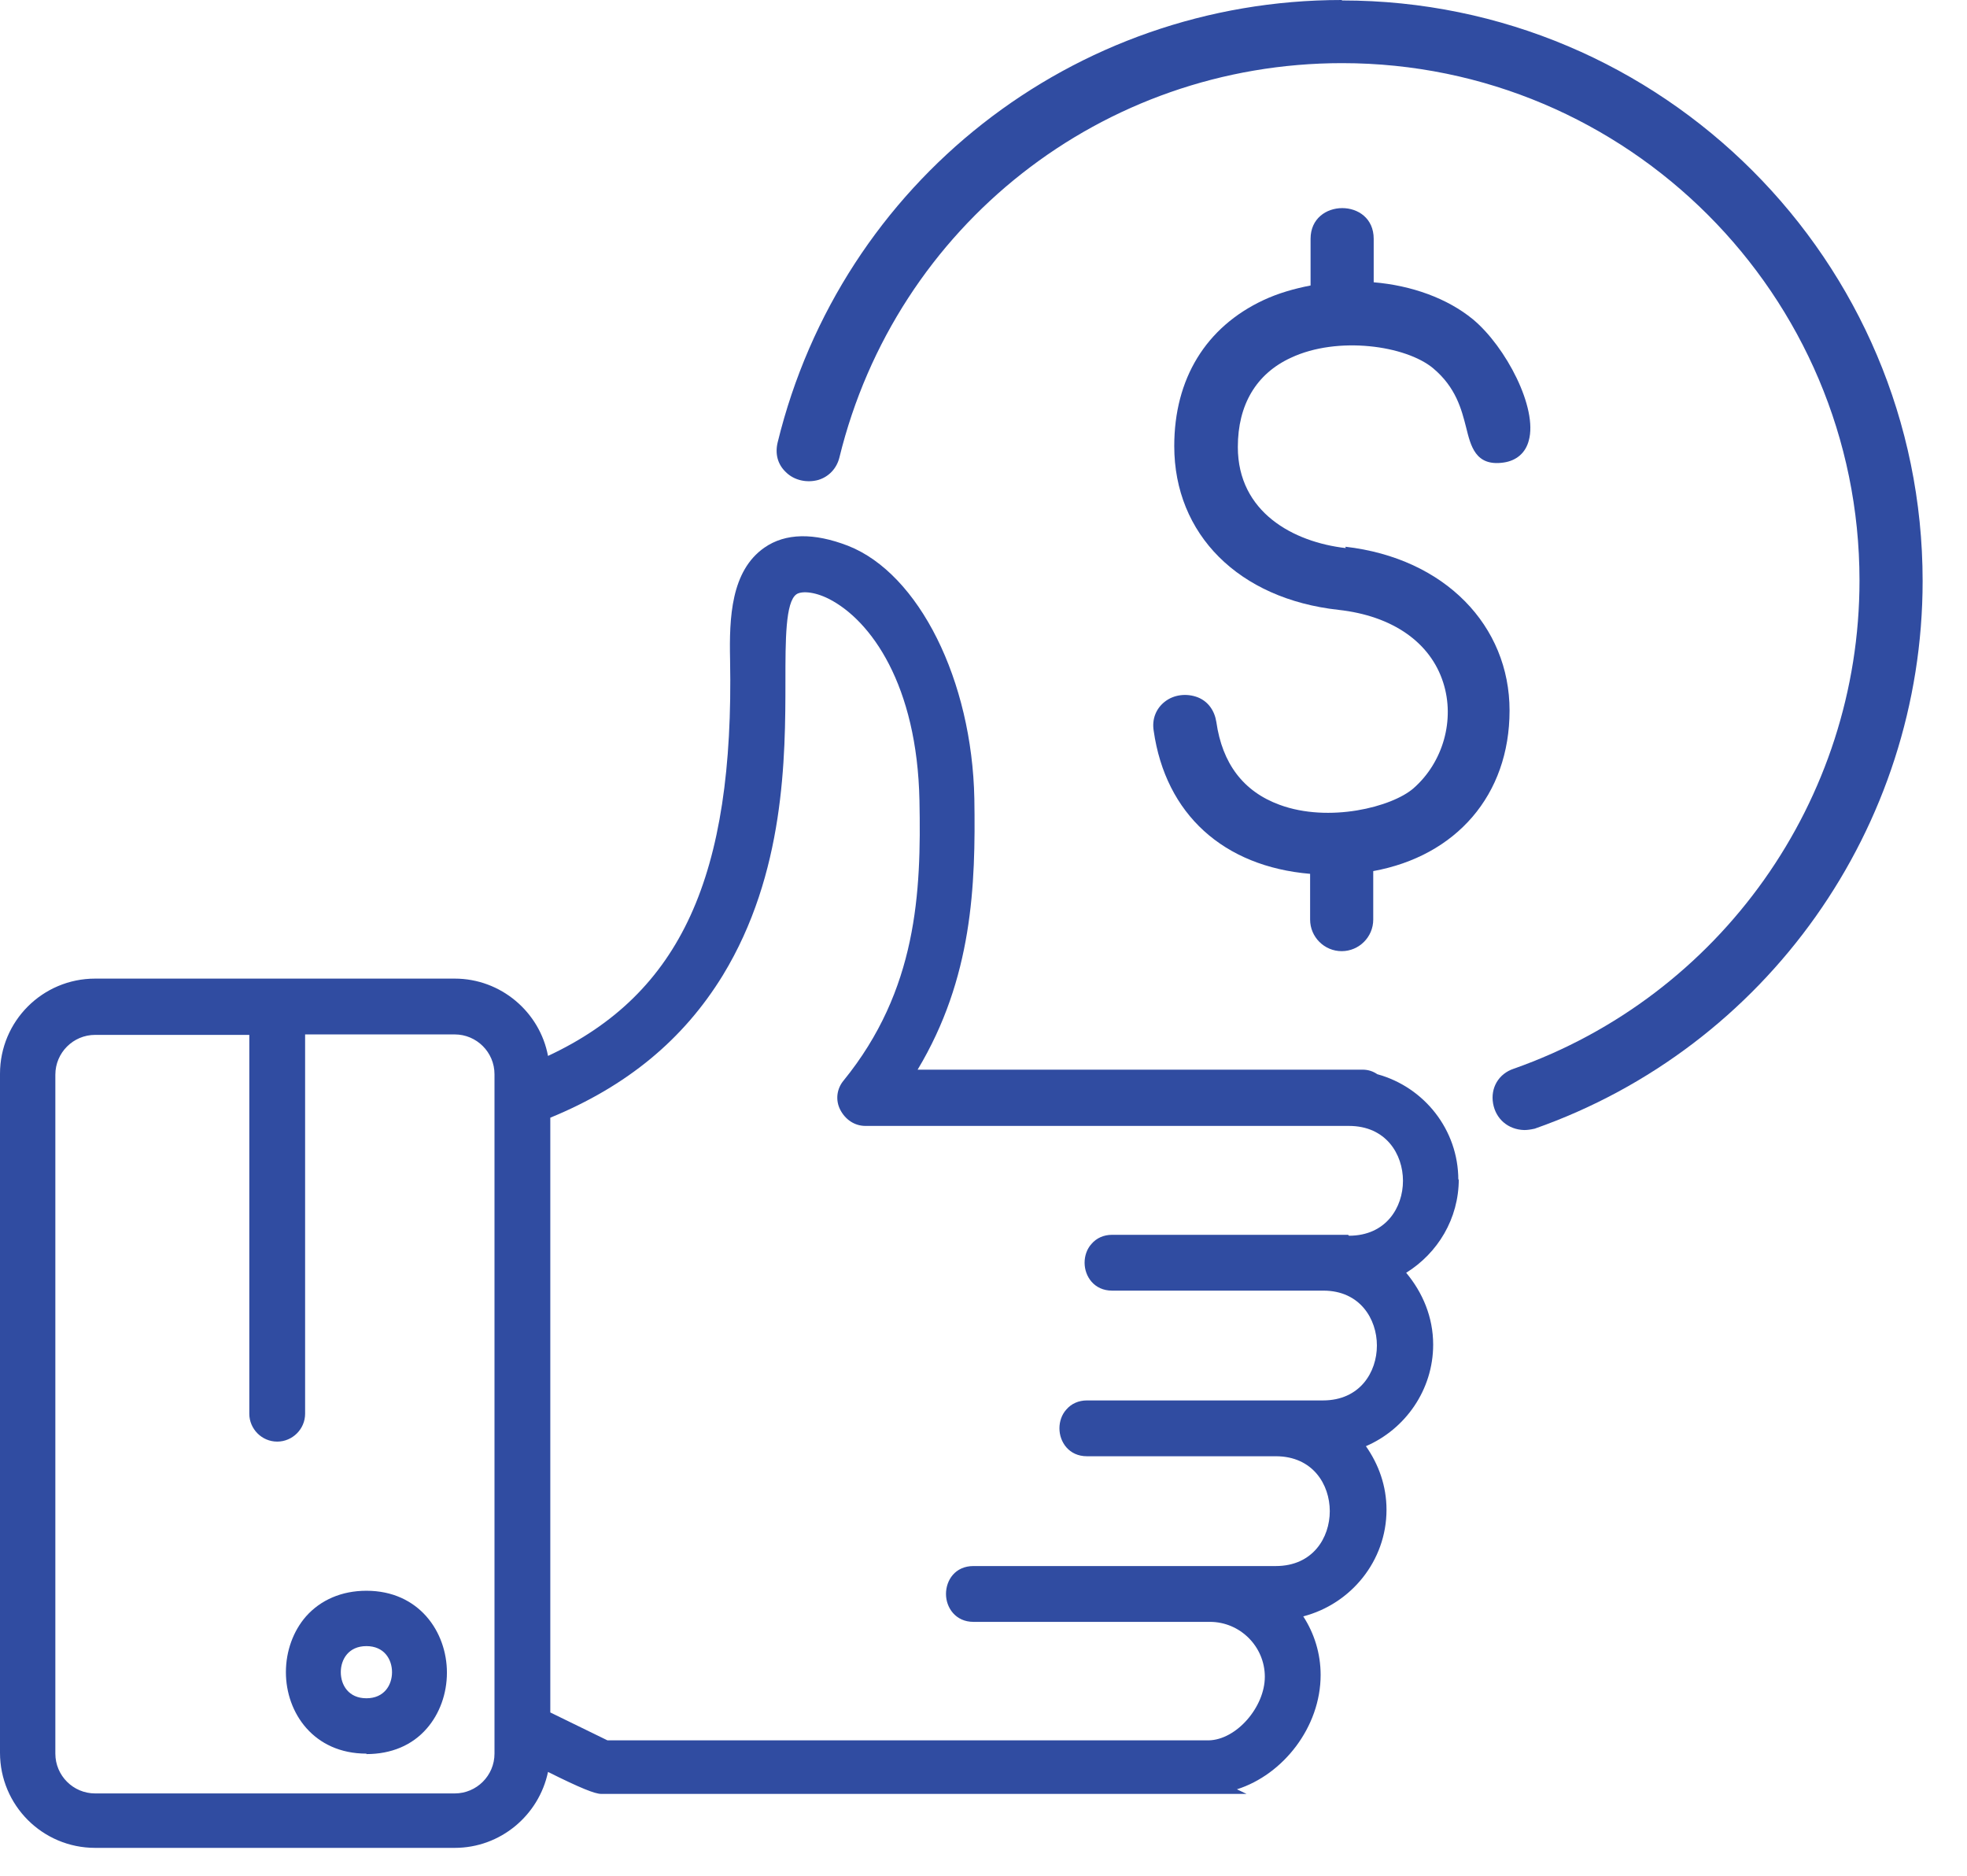 <svg width="43" height="41" viewBox="0 0 43 41" fill="none" xmlns="http://www.w3.org/2000/svg">
<g id="Frame" clip-path="url(#clip0_144_943)">
<path id="Vector" d="M31.88 25.79C31.88 24.69 31.13 23.76 30.11 23.48C30.02 23.42 29.92 23.38 29.78 23.38H20.06C21.26 21.38 21.33 19.36 21.3 17.46C21.25 14.87 20.09 12.54 18.54 11.93C17.79 11.64 17.17 11.65 16.71 11.97C15.98 12.48 15.94 13.5 15.96 14.42C16.05 19.14 14.89 21.72 11.98 23.08C11.8 22.12 10.95 21.39 9.94 21.39H2.08C0.93 21.39 0 22.32 0 23.47V38.31C0 39.46 0.93 40.39 2.08 40.39H9.94C10.94 40.39 11.78 39.68 11.98 38.73C12.7 39.09 13.01 39.21 13.14 39.21H26.35C26.35 39.21 26.38 39.21 26.4 39.21C26.4 39.21 26.45 39.21 26.48 39.21H27.25L27.04 39.11C28.05 38.79 28.87 37.75 28.87 36.61C28.87 36.14 28.73 35.7 28.49 35.33C29.53 35.06 30.31 34.12 30.31 33C30.31 32.48 30.14 32.01 29.86 31.61C30.72 31.24 31.33 30.38 31.33 29.39C31.33 28.79 31.1 28.25 30.74 27.82C31.43 27.39 31.89 26.64 31.89 25.77L31.88 25.79ZM29.47 26.99H24.31C24.13 26.99 23.97 27.06 23.86 27.19C23.76 27.3 23.71 27.45 23.71 27.6C23.71 27.9 23.92 28.21 24.31 28.21H28.93C29.73 28.21 30.1 28.83 30.1 29.41C30.1 29.99 29.73 30.61 28.92 30.61H23.76C23.58 30.61 23.42 30.68 23.31 30.81C23.21 30.92 23.16 31.07 23.16 31.22C23.16 31.52 23.37 31.83 23.76 31.83H27.89C28.7 31.83 29.07 32.45 29.07 33.03C29.07 33.61 28.7 34.23 27.89 34.23H22.73C22.73 34.23 22.72 34.23 22.71 34.23H21.28C20.88 34.23 20.68 34.54 20.68 34.84C20.68 35.14 20.89 35.45 21.28 35.45H26.45C27.11 35.45 27.65 35.99 27.65 36.65C27.65 37.31 27.03 38.03 26.42 38.04C26.42 38.04 26.41 38.04 26.4 38.04H13.28L12.03 37.43V24.43C13.71 23.74 14.94 22.72 15.8 21.32C17.16 19.09 17.17 16.56 17.17 14.88C17.17 13.99 17.17 13.16 17.41 12.99C17.51 12.92 17.78 12.92 18.12 13.09C19.04 13.56 20.05 14.97 20.1 17.5C20.14 19.51 20.05 21.64 18.44 23.62C18.29 23.8 18.26 24.05 18.37 24.26C18.48 24.47 18.68 24.61 18.92 24.61H29.49C30.3 24.61 30.67 25.23 30.67 25.81C30.67 26.39 30.3 27.01 29.49 27.01L29.47 26.99ZM6.06 31.51C6.39 31.51 6.67 31.24 6.67 30.9V22.61H9.94C10.42 22.61 10.81 23 10.81 23.48V38.33C10.81 38.81 10.42 39.2 9.94 39.2H2.08C1.6 39.2 1.21 38.81 1.21 38.33V23.49C1.21 23.01 1.6 22.62 2.08 22.62H5.45V30.9C5.45 31.23 5.72 31.51 6.06 31.51Z" fill="#304CA1"/>
<path id="Vector_2" d="M8.01 38.34C8.55 38.34 9.01 38.15 9.33 37.78C9.61 37.46 9.77 37.02 9.77 36.56C9.77 35.67 9.16 34.77 8.01 34.77C7.47 34.77 7.01 34.97 6.69 35.33C6.41 35.65 6.25 36.09 6.25 36.55C6.25 37.44 6.86 38.33 8.01 38.33V38.34ZM7.45 36.55C7.45 36.27 7.62 35.98 8.01 35.98C8.4 35.98 8.57 36.27 8.57 36.55C8.57 36.83 8.4 37.12 8.01 37.12C7.62 37.12 7.45 36.83 7.45 36.55Z" fill="#304CA1"/>
<path id="Vector_3" d="M29.42 11.98C28.28 11.85 27.06 11.2 27.06 9.77C27.06 8.85 27.46 8.17 28.22 7.82C29.24 7.34 30.73 7.55 31.33 8.05C31.83 8.47 31.95 8.95 32.05 9.34C32.15 9.74 32.25 10.2 32.87 10.11C33.15 10.07 33.35 9.9 33.42 9.63C33.62 8.92 32.92 7.58 32.2 6.98C31.64 6.52 30.86 6.24 30.03 6.17V5.22C30.03 4.32 28.65 4.33 28.65 5.22V6.24C28.29 6.31 27.94 6.41 27.62 6.56C26.36 7.15 25.67 8.28 25.67 9.75C25.67 11.68 27.08 13.09 29.26 13.33C30.44 13.46 31.27 14.04 31.55 14.92C31.81 15.73 31.55 16.66 30.9 17.23C30.43 17.64 29.05 17.99 27.97 17.59C27.18 17.3 26.72 16.69 26.59 15.78C26.55 15.53 26.41 15.33 26.18 15.24C25.94 15.15 25.66 15.18 25.46 15.34C25.27 15.49 25.18 15.72 25.22 15.97C25.48 17.8 26.75 18.94 28.64 19.1V20.1C28.64 20.48 28.95 20.79 29.33 20.79C29.71 20.79 30.02 20.48 30.02 20.1V19.04C31.83 18.71 33 17.38 33 15.53C33 13.68 31.59 12.2 29.41 11.95L29.42 11.98Z" fill="#304CA1"/>
<path id="Vector_4" d="M29.33 0C23.46 0 18.39 3.98 17 9.67C16.94 9.92 17 10.15 17.18 10.32C17.36 10.5 17.64 10.56 17.89 10.49C18.12 10.42 18.29 10.24 18.35 10C19.59 4.93 24.1 1.38 29.34 1.38C35.58 1.38 40.65 6.45 40.65 12.69C40.65 17.49 37.61 21.77 33.09 23.36C32.76 23.47 32.58 23.78 32.64 24.12C32.7 24.46 32.97 24.69 33.32 24.7C33.39 24.7 33.46 24.69 33.55 24.67C38.62 22.89 42.03 18.08 42.03 12.7C42.03 5.7 36.34 0.01 29.34 0.01L29.33 0Z" fill="#304CA1"/>
</g>
<defs>
<clipPath id="clip0_144_943">
<rect width="42.02" height="40.4" fill="white"/>
</clipPath>
</defs>
</svg>

